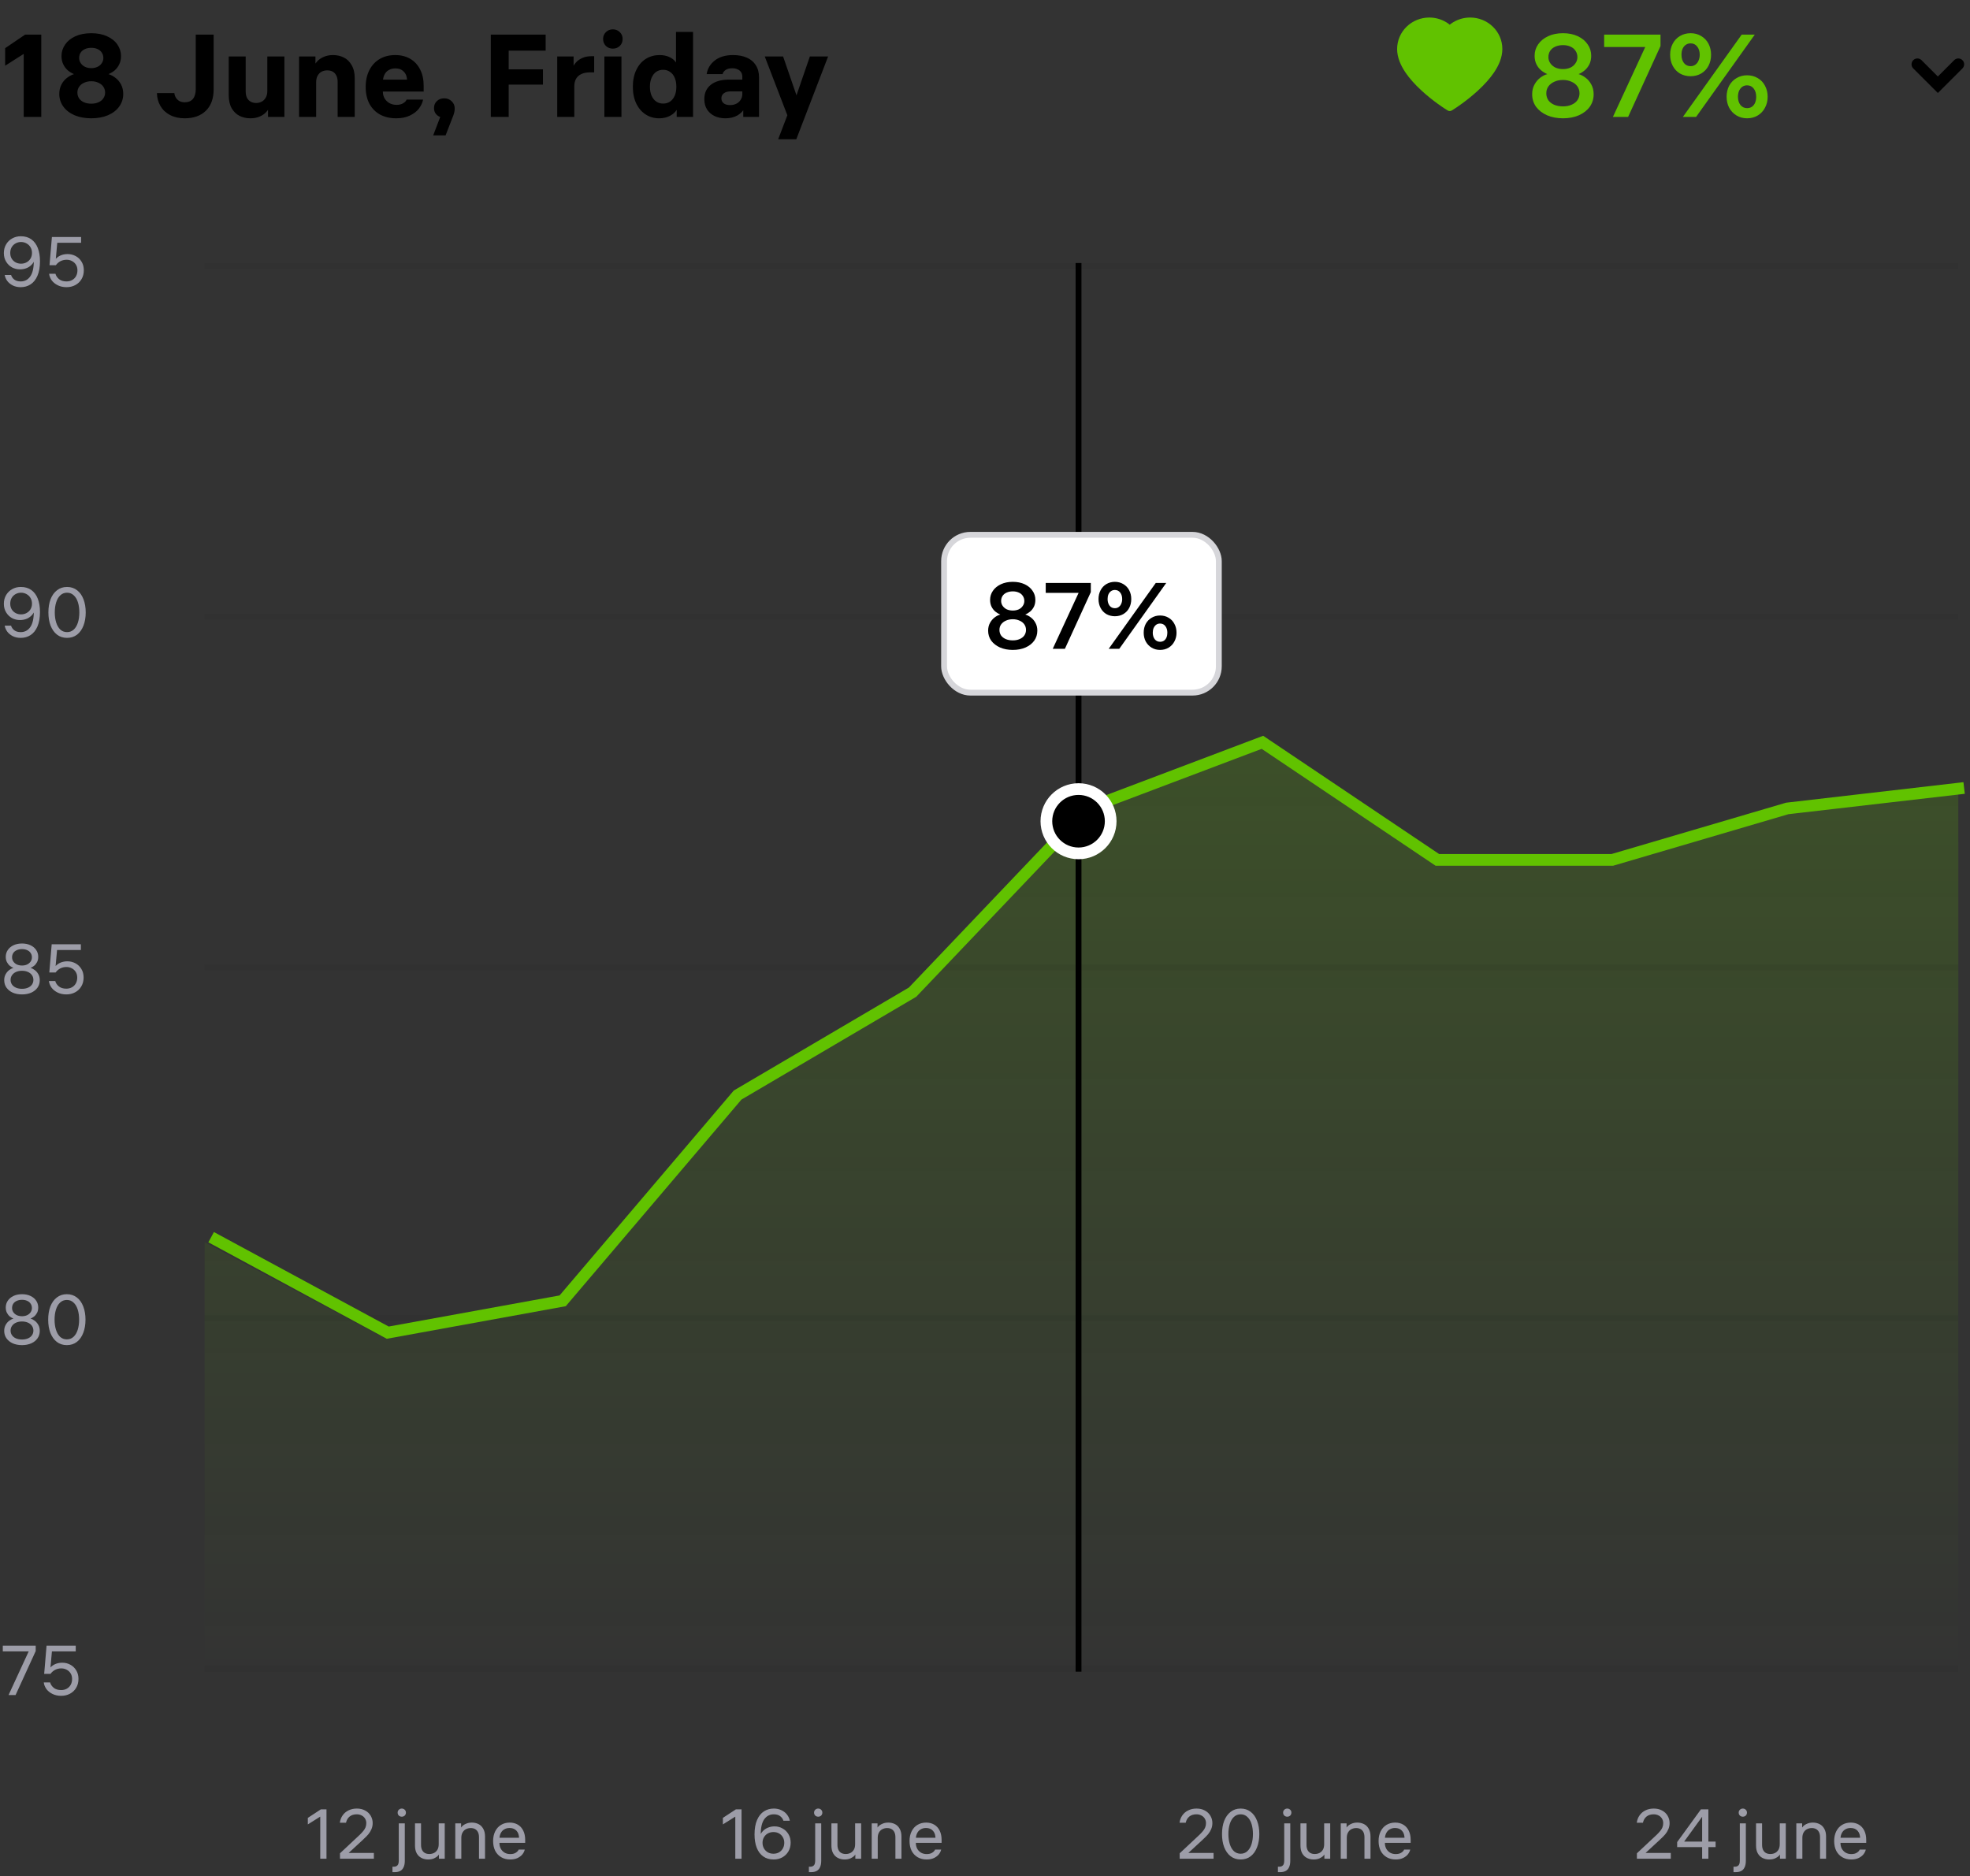 <svg width="337" height="321" viewBox="0 0 337 321" fill="none" xmlns="http://www.w3.org/2000/svg">
<rect x="0" y="0" width="337" height="321" fill="#333333" stroke="none"/>
<path opacity="0.2" d="M305 138.374L335 134.583V286H35V212.517L65 228.525L95 223.049L125 187.662L155 169.969L185 138.374L215 127L245 147.221H275L305 138.374Z" fill="url(#paint0_linear_906_3969)"/>
<path d="M0.72 227.696C0.72 227.304 0.804 226.96 0.972 226.664C1.14 226.368 1.344 226.132 1.584 225.956C1.832 225.772 2.072 225.652 2.304 225.596C2.088 225.508 1.88 225.388 1.68 225.236C1.488 225.076 1.324 224.868 1.188 224.612C1.052 224.356 0.984 224.052 0.984 223.7C0.984 223.268 1.1 222.88 1.332 222.536C1.564 222.192 1.888 221.92 2.304 221.72C2.728 221.52 3.216 221.42 3.768 221.42C4.32 221.42 4.804 221.52 5.22 221.72C5.644 221.92 5.968 222.192 6.192 222.536C6.424 222.88 6.54 223.268 6.54 223.7C6.54 224.052 6.472 224.356 6.336 224.612C6.2 224.868 6.032 225.076 5.832 225.236C5.64 225.388 5.436 225.508 5.22 225.596C5.452 225.652 5.688 225.772 5.928 225.956C6.176 226.132 6.384 226.368 6.552 226.664C6.72 226.96 6.804 227.304 6.804 227.696C6.804 228.176 6.676 228.6 6.42 228.968C6.164 229.336 5.804 229.624 5.34 229.832C4.876 230.032 4.352 230.132 3.768 230.132C3.176 230.132 2.648 230.032 2.184 229.832C1.728 229.624 1.368 229.336 1.104 228.968C0.848 228.6 0.72 228.176 0.72 227.696ZM5.46 223.784C5.46 223.504 5.388 223.26 5.244 223.052C5.108 222.836 4.912 222.672 4.656 222.56C4.4 222.44 4.104 222.38 3.768 222.38C3.432 222.38 3.132 222.44 2.868 222.56C2.612 222.672 2.412 222.836 2.268 223.052C2.132 223.26 2.064 223.504 2.064 223.784C2.064 224.056 2.14 224.3 2.292 224.516C2.444 224.732 2.648 224.9 2.904 225.02C3.168 225.132 3.456 225.188 3.768 225.188C4.08 225.188 4.364 225.132 4.62 225.02C4.876 224.9 5.08 224.732 5.232 224.516C5.384 224.3 5.46 224.056 5.46 223.784ZM5.712 227.648C5.712 227.336 5.628 227.064 5.46 226.832C5.292 226.592 5.06 226.408 4.764 226.28C4.468 226.152 4.136 226.088 3.768 226.088C3.392 226.088 3.056 226.152 2.76 226.28C2.464 226.408 2.232 226.592 2.064 226.832C1.896 227.064 1.812 227.336 1.812 227.648C1.812 227.944 1.892 228.208 2.052 228.44C2.212 228.672 2.44 228.852 2.736 228.98C3.032 229.108 3.376 229.172 3.768 229.172C4.152 229.172 4.492 229.108 4.788 228.98C5.084 228.852 5.312 228.672 5.472 228.44C5.632 228.208 5.712 227.944 5.712 227.648ZM11.435 221.42C12.099 221.42 12.671 221.608 13.151 221.984C13.631 222.352 13.995 222.864 14.243 223.52C14.499 224.176 14.627 224.928 14.627 225.776C14.627 226.624 14.499 227.376 14.243 228.032C13.995 228.688 13.631 229.204 13.151 229.58C12.671 229.948 12.099 230.132 11.435 230.132C10.771 230.132 10.199 229.948 9.719 229.58C9.239 229.204 8.871 228.688 8.615 228.032C8.367 227.376 8.243 226.624 8.243 225.776C8.243 224.928 8.367 224.176 8.615 223.52C8.871 222.864 9.239 222.352 9.719 221.984C10.199 221.608 10.771 221.42 11.435 221.42ZM11.435 229.148C11.883 229.148 12.263 229.004 12.575 228.716C12.895 228.42 13.135 228.016 13.295 227.504C13.455 226.992 13.535 226.416 13.535 225.776C13.535 225.136 13.455 224.56 13.295 224.048C13.135 223.536 12.895 223.136 12.575 222.848C12.263 222.552 11.883 222.404 11.435 222.404C10.987 222.404 10.603 222.552 10.283 222.848C9.971 223.136 9.735 223.536 9.575 224.048C9.415 224.56 9.335 225.136 9.335 225.776C9.335 226.416 9.415 226.992 9.575 227.504C9.735 228.016 9.971 228.42 10.283 228.716C10.603 229.004 10.987 229.148 11.435 229.148Z" fill="#9D9DA8"/>
<path d="M2.664 290H1.464L5.04 282.248L5.208 282.536H0.48V281.552H6.108V282.476L2.664 290ZM10.46 289.148C10.829 289.148 11.152 289.068 11.432 288.908C11.72 288.748 11.941 288.528 12.092 288.248C12.252 287.96 12.332 287.628 12.332 287.252C12.332 286.884 12.248 286.564 12.081 286.292C11.912 286.02 11.688 285.812 11.409 285.668C11.129 285.516 10.825 285.44 10.496 285.44C10.104 285.44 9.753 285.52 9.441 285.68C9.129 285.84 8.861 286.072 8.637 286.376H7.557L7.965 281.552H12.957V282.536H8.493L8.925 282.056L8.589 285.8H8.265C8.417 285.52 8.609 285.28 8.841 285.08C9.081 284.88 9.353 284.728 9.657 284.624C9.961 284.52 10.296 284.468 10.665 284.468C11.145 284.468 11.597 284.58 12.021 284.804C12.444 285.028 12.784 285.352 13.04 285.776C13.296 286.192 13.425 286.68 13.425 287.24C13.425 287.816 13.293 288.324 13.028 288.764C12.773 289.196 12.421 289.532 11.973 289.772C11.524 290.012 11.024 290.132 10.473 290.132C9.921 290.132 9.429 290.028 8.997 289.82C8.565 289.612 8.217 289.336 7.953 288.992C7.697 288.64 7.541 288.256 7.485 287.84H8.577C8.657 288.176 8.857 288.48 9.177 288.752C9.505 289.016 9.933 289.148 10.46 289.148Z" fill="#9D9DA8"/>
<path d="M0.72 167.696C0.72 167.304 0.804 166.96 0.972 166.664C1.14 166.368 1.344 166.132 1.584 165.956C1.832 165.772 2.072 165.652 2.304 165.596C2.088 165.508 1.88 165.388 1.68 165.236C1.488 165.076 1.324 164.868 1.188 164.612C1.052 164.356 0.984 164.052 0.984 163.7C0.984 163.268 1.1 162.88 1.332 162.536C1.564 162.192 1.888 161.92 2.304 161.72C2.728 161.52 3.216 161.42 3.768 161.42C4.32 161.42 4.804 161.52 5.22 161.72C5.644 161.92 5.968 162.192 6.192 162.536C6.424 162.88 6.54 163.268 6.54 163.7C6.54 164.052 6.472 164.356 6.336 164.612C6.2 164.868 6.032 165.076 5.832 165.236C5.64 165.388 5.436 165.508 5.22 165.596C5.452 165.652 5.688 165.772 5.928 165.956C6.176 166.132 6.384 166.368 6.552 166.664C6.72 166.96 6.804 167.304 6.804 167.696C6.804 168.176 6.676 168.6 6.42 168.968C6.164 169.336 5.804 169.624 5.34 169.832C4.876 170.032 4.352 170.132 3.768 170.132C3.176 170.132 2.648 170.032 2.184 169.832C1.728 169.624 1.368 169.336 1.104 168.968C0.848 168.6 0.72 168.176 0.72 167.696ZM5.46 163.784C5.46 163.504 5.388 163.26 5.244 163.052C5.108 162.836 4.912 162.672 4.656 162.56C4.4 162.44 4.104 162.38 3.768 162.38C3.432 162.38 3.132 162.44 2.868 162.56C2.612 162.672 2.412 162.836 2.268 163.052C2.132 163.26 2.064 163.504 2.064 163.784C2.064 164.056 2.14 164.3 2.292 164.516C2.444 164.732 2.648 164.9 2.904 165.02C3.168 165.132 3.456 165.188 3.768 165.188C4.08 165.188 4.364 165.132 4.62 165.02C4.876 164.9 5.08 164.732 5.232 164.516C5.384 164.3 5.46 164.056 5.46 163.784ZM5.712 167.648C5.712 167.336 5.628 167.064 5.46 166.832C5.292 166.592 5.06 166.408 4.764 166.28C4.468 166.152 4.136 166.088 3.768 166.088C3.392 166.088 3.056 166.152 2.76 166.28C2.464 166.408 2.232 166.592 2.064 166.832C1.896 167.064 1.812 167.336 1.812 167.648C1.812 167.944 1.892 168.208 2.052 168.44C2.212 168.672 2.44 168.852 2.736 168.98C3.032 169.108 3.376 169.172 3.768 169.172C4.152 169.172 4.492 169.108 4.788 168.98C5.084 168.852 5.312 168.672 5.472 168.44C5.632 168.208 5.712 167.944 5.712 167.648ZM11.339 169.148C11.707 169.148 12.031 169.068 12.311 168.908C12.599 168.748 12.819 168.528 12.971 168.248C13.131 167.96 13.211 167.628 13.211 167.252C13.211 166.884 13.127 166.564 12.959 166.292C12.791 166.02 12.567 165.812 12.287 165.668C12.007 165.516 11.703 165.44 11.375 165.44C10.983 165.44 10.631 165.52 10.319 165.68C10.007 165.84 9.739 166.072 9.515 166.376H8.435L8.843 161.552H13.835V162.536H9.371L9.803 162.056L9.467 165.8H9.143C9.295 165.52 9.487 165.28 9.719 165.08C9.959 164.88 10.231 164.728 10.535 164.624C10.839 164.52 11.175 164.468 11.543 164.468C12.023 164.468 12.475 164.58 12.899 164.804C13.323 165.028 13.663 165.352 13.919 165.776C14.175 166.192 14.303 166.68 14.303 167.24C14.303 167.816 14.171 168.324 13.907 168.764C13.651 169.196 13.299 169.532 12.851 169.772C12.403 170.012 11.903 170.132 11.351 170.132C10.799 170.132 10.307 170.028 9.875 169.82C9.443 169.612 9.095 169.336 8.831 168.992C8.575 168.64 8.419 168.256 8.363 167.84H9.455C9.535 168.176 9.735 168.48 10.055 168.752C10.383 169.016 10.811 169.148 11.339 169.148Z" fill="#9D9DA8"/>
<path d="M3.42 46.084C2.932 46.084 2.476 45.972 2.052 45.748C1.636 45.516 1.3 45.188 1.044 44.764C0.788 44.34 0.66 43.852 0.66 43.3C0.66 42.74 0.788 42.244 1.044 41.812C1.3 41.372 1.648 41.032 2.088 40.792C2.528 40.544 3.02 40.42 3.564 40.42C4.276 40.42 4.876 40.596 5.364 40.948C5.852 41.3 6.22 41.796 6.468 42.436C6.716 43.076 6.84 43.832 6.84 44.704C6.84 45.688 6.696 46.512 6.408 47.176C6.12 47.84 5.728 48.332 5.232 48.652C4.736 48.972 4.172 49.132 3.54 49.132C3.044 49.132 2.596 49.036 2.196 48.844C1.804 48.644 1.488 48.388 1.248 48.076C1.016 47.756 0.868 47.412 0.804 47.044H1.896C1.984 47.348 2.164 47.608 2.436 47.824C2.716 48.04 3.084 48.148 3.54 48.148C4.228 48.148 4.772 47.864 5.172 47.296C5.58 46.728 5.784 45.84 5.784 44.632C5.784 44.52 5.784 44.404 5.784 44.284C5.784 44.164 5.784 44.048 5.784 43.936H6.072C5.992 44.392 5.824 44.784 5.568 45.112C5.312 45.432 4.996 45.676 4.62 45.844C4.244 46.004 3.844 46.084 3.42 46.084ZM3.6 41.404C3.256 41.404 2.944 41.484 2.664 41.644C2.384 41.796 2.16 42.016 1.992 42.304C1.832 42.584 1.752 42.908 1.752 43.276C1.752 43.636 1.832 43.956 1.992 44.236C2.16 44.516 2.384 44.732 2.664 44.884C2.944 45.036 3.256 45.112 3.6 45.112C3.944 45.112 4.256 45.036 4.536 44.884C4.824 44.732 5.052 44.516 5.22 44.236C5.388 43.956 5.472 43.636 5.472 43.276C5.472 42.908 5.388 42.584 5.22 42.304C5.052 42.016 4.824 41.796 4.536 41.644C4.256 41.484 3.944 41.404 3.6 41.404ZM11.375 48.148C11.743 48.148 12.067 48.068 12.347 47.908C12.635 47.748 12.855 47.528 13.007 47.248C13.167 46.96 13.247 46.628 13.247 46.252C13.247 45.884 13.163 45.564 12.995 45.292C12.827 45.02 12.603 44.812 12.323 44.668C12.043 44.516 11.739 44.44 11.411 44.44C11.019 44.44 10.667 44.52 10.355 44.68C10.043 44.84 9.775 45.072 9.551 45.376H8.471L8.879 40.552H13.871V41.536H9.407L9.839 41.056L9.503 44.8H9.179C9.331 44.52 9.523 44.28 9.755 44.08C9.995 43.88 10.267 43.728 10.571 43.624C10.875 43.52 11.211 43.468 11.579 43.468C12.059 43.468 12.511 43.58 12.935 43.804C13.359 44.028 13.699 44.352 13.955 44.776C14.211 45.192 14.339 45.68 14.339 46.24C14.339 46.816 14.207 47.324 13.943 47.764C13.687 48.196 13.335 48.532 12.887 48.772C12.439 49.012 11.939 49.132 11.387 49.132C10.835 49.132 10.343 49.028 9.911 48.82C9.479 48.612 9.131 48.336 8.867 47.992C8.611 47.64 8.455 47.256 8.399 46.84H9.491C9.571 47.176 9.771 47.48 10.091 47.752C10.419 48.016 10.847 48.148 11.375 48.148Z" fill="#9D9DA8"/>
<path d="M3.42 106.084C2.932 106.084 2.476 105.972 2.052 105.748C1.636 105.516 1.3 105.188 1.044 104.764C0.788 104.34 0.66 103.852 0.66 103.3C0.66 102.74 0.788 102.244 1.044 101.812C1.3 101.372 1.648 101.032 2.088 100.792C2.528 100.544 3.02 100.42 3.564 100.42C4.276 100.42 4.876 100.596 5.364 100.948C5.852 101.3 6.22 101.796 6.468 102.436C6.716 103.076 6.84 103.832 6.84 104.704C6.84 105.688 6.696 106.512 6.408 107.176C6.12 107.84 5.728 108.332 5.232 108.652C4.736 108.972 4.172 109.132 3.54 109.132C3.044 109.132 2.596 109.036 2.196 108.844C1.804 108.644 1.488 108.388 1.248 108.076C1.016 107.756 0.868 107.412 0.804 107.044H1.896C1.984 107.348 2.164 107.608 2.436 107.824C2.716 108.04 3.084 108.148 3.54 108.148C4.228 108.148 4.772 107.864 5.172 107.296C5.58 106.728 5.784 105.84 5.784 104.632C5.784 104.52 5.784 104.404 5.784 104.284C5.784 104.164 5.784 104.048 5.784 103.936H6.072C5.992 104.392 5.824 104.784 5.568 105.112C5.312 105.432 4.996 105.676 4.62 105.844C4.244 106.004 3.844 106.084 3.42 106.084ZM3.6 101.404C3.256 101.404 2.944 101.484 2.664 101.644C2.384 101.796 2.16 102.016 1.992 102.304C1.832 102.584 1.752 102.908 1.752 103.276C1.752 103.636 1.832 103.956 1.992 104.236C2.16 104.516 2.384 104.732 2.664 104.884C2.944 105.036 3.256 105.112 3.6 105.112C3.944 105.112 4.256 105.036 4.536 104.884C4.824 104.732 5.052 104.516 5.22 104.236C5.388 103.956 5.472 103.636 5.472 103.276C5.472 102.908 5.388 102.584 5.22 102.304C5.052 102.016 4.824 101.796 4.536 101.644C4.256 101.484 3.944 101.404 3.6 101.404ZM11.471 100.42C12.135 100.42 12.707 100.608 13.187 100.984C13.667 101.352 14.031 101.864 14.279 102.52C14.535 103.176 14.663 103.928 14.663 104.776C14.663 105.624 14.535 106.376 14.279 107.032C14.031 107.688 13.667 108.204 13.187 108.58C12.707 108.948 12.135 109.132 11.471 109.132C10.807 109.132 10.235 108.948 9.755 108.58C9.275 108.204 8.907 107.688 8.651 107.032C8.403 106.376 8.279 105.624 8.279 104.776C8.279 103.928 8.403 103.176 8.651 102.52C8.907 101.864 9.275 101.352 9.755 100.984C10.235 100.608 10.807 100.42 11.471 100.42ZM11.471 108.148C11.919 108.148 12.299 108.004 12.611 107.716C12.931 107.42 13.171 107.016 13.331 106.504C13.491 105.992 13.571 105.416 13.571 104.776C13.571 104.136 13.491 103.56 13.331 103.048C13.171 102.536 12.931 102.136 12.611 101.848C12.299 101.552 11.919 101.404 11.471 101.404C11.023 101.404 10.639 101.552 10.319 101.848C10.007 102.136 9.771 102.536 9.611 103.048C9.451 103.56 9.371 104.136 9.371 104.776C9.371 105.416 9.451 105.992 9.611 106.504C9.771 107.016 10.007 107.42 10.319 107.716C10.639 108.004 11.023 108.148 11.471 108.148Z" fill="#9D9DA8"/>
<line opacity="0.05" x1="35" y1="45.5" x2="335" y2="45.5" stroke="black"/>
<line opacity="0.05" x1="35" y1="225.5" x2="335" y2="225.5" stroke="black"/>
<line opacity="0.05" x1="35" y1="285.5" x2="335" y2="285.5" stroke="black"/>
<line opacity="0.05" x1="35" y1="105.5" x2="335" y2="105.5" stroke="black"/>
<line opacity="0.05" x1="35" y1="165.5" x2="335" y2="165.5" stroke="black"/>
<path d="M55.852 318H54.784V310.8L52.66 312.132V311.016L54.892 309.552H55.852V318ZM62.66 311.904C62.66 311.624 62.592 311.372 62.456 311.148C62.319 310.916 62.127 310.736 61.88 310.608C61.632 310.472 61.347 310.404 61.028 310.404C60.532 310.404 60.123 310.532 59.803 310.788C59.492 311.044 59.288 311.396 59.191 311.844H58.136C58.2 311.364 58.359 310.944 58.615 310.584C58.871 310.216 59.208 309.932 59.623 309.732C60.039 309.524 60.516 309.42 61.051 309.42C61.587 309.42 62.059 309.532 62.468 309.756C62.876 309.972 63.191 310.272 63.416 310.656C63.639 311.032 63.752 311.448 63.752 311.904C63.752 312.288 63.679 312.64 63.535 312.96C63.4 313.28 63.224 313.568 63.008 313.824C62.791 314.08 62.516 314.36 62.179 314.664L62.072 314.772L59.264 317.364L59.179 317.016H63.956V318H58.16V317.076L61.352 314.088C61.383 314.056 61.411 314.028 61.435 314.004C61.468 313.98 61.495 313.956 61.52 313.932C61.791 313.668 62.004 313.44 62.156 313.248C62.316 313.056 62.44 312.852 62.528 312.636C62.615 312.42 62.66 312.176 62.66 311.904ZM67.136 319.368H67.4C67.64 319.368 67.836 319.292 67.988 319.14C68.14 318.988 68.216 318.712 68.216 318.312V311.952H69.248V318.36C69.248 318.8 69.18 319.164 69.044 319.452C68.916 319.74 68.728 319.952 68.48 320.088C68.232 320.224 67.928 320.292 67.568 320.292H67.136V319.368ZM68.732 309.42C68.932 309.42 69.1 309.488 69.236 309.624C69.372 309.752 69.44 309.916 69.44 310.116C69.44 310.316 69.372 310.484 69.236 310.62C69.1 310.748 68.932 310.812 68.732 310.812C68.532 310.812 68.364 310.748 68.228 310.62C68.092 310.484 68.024 310.316 68.024 310.116C68.024 309.916 68.092 309.752 68.228 309.624C68.364 309.488 68.532 309.42 68.732 309.42ZM75.084 318V316.812L75.252 316.956C75.212 317.124 75.104 317.3 74.928 317.484C74.752 317.668 74.52 317.824 74.232 317.952C73.944 318.072 73.616 318.132 73.248 318.132C72.84 318.132 72.464 318.048 72.12 317.88C71.776 317.712 71.5 317.448 71.292 317.088C71.092 316.728 70.992 316.284 70.992 315.756V311.952H72.024V315.612C72.024 315.972 72.084 316.272 72.204 316.512C72.324 316.744 72.488 316.916 72.696 317.028C72.912 317.14 73.16 317.196 73.44 317.196C73.72 317.196 73.98 317.14 74.22 317.028C74.468 316.908 74.668 316.724 74.82 316.476C74.972 316.22 75.048 315.9 75.048 315.516V311.952H76.08V318H75.084ZM78.88 311.952V313.14L78.712 312.996C78.752 312.828 78.86 312.652 79.036 312.468C79.212 312.284 79.444 312.132 79.732 312.012C80.02 311.884 80.348 311.82 80.716 311.82C81.124 311.82 81.5 311.904 81.844 312.072C82.188 312.24 82.46 312.504 82.66 312.864C82.868 313.224 82.972 313.668 82.972 314.196V318H81.94V314.34C81.94 313.98 81.88 313.684 81.76 313.452C81.64 313.212 81.472 313.036 81.256 312.924C81.048 312.812 80.804 312.756 80.524 312.756C80.244 312.756 79.98 312.816 79.732 312.936C79.492 313.048 79.296 313.232 79.144 313.488C78.992 313.736 78.916 314.052 78.916 314.436V318H77.884V311.952H78.88ZM84.944 314.412H88.976L88.796 314.652V314.532C88.796 313.972 88.652 313.536 88.364 313.224C88.076 312.904 87.68 312.744 87.176 312.744C86.832 312.744 86.532 312.82 86.276 312.972C86.02 313.116 85.82 313.324 85.676 313.596C85.532 313.868 85.452 314.18 85.436 314.532C85.436 314.66 85.436 314.792 85.436 314.928C85.436 315.056 85.436 315.184 85.436 315.312C85.436 315.672 85.512 315.996 85.664 316.284C85.824 316.572 86.044 316.8 86.324 316.968C86.604 317.128 86.928 317.208 87.296 317.208C87.68 317.208 87.996 317.128 88.244 316.968C88.5 316.8 88.66 316.624 88.724 316.44H89.768C89.712 316.704 89.584 316.968 89.384 317.232C89.184 317.488 88.904 317.704 88.544 317.88C88.192 318.048 87.772 318.132 87.284 318.132C86.7 318.132 86.188 318.004 85.748 317.748C85.308 317.492 84.964 317.128 84.716 316.656C84.476 316.176 84.356 315.616 84.356 314.976C84.356 314.336 84.476 313.78 84.716 313.308C84.956 312.828 85.292 312.46 85.724 312.204C86.156 311.948 86.648 311.82 87.2 311.82C87.728 311.82 88.192 311.94 88.592 312.18C88.992 312.42 89.3 312.764 89.516 313.212C89.732 313.652 89.84 314.168 89.84 314.76V315.288H84.944V314.412Z" fill="#9D9DA8"/>
<path d="M126.852 318H125.784V310.8L123.66 312.132V311.016L125.892 309.552H126.852V318ZM132.495 312.468C132.983 312.468 133.435 312.584 133.851 312.816C134.275 313.04 134.615 313.364 134.871 313.788C135.127 314.212 135.255 314.7 135.255 315.252C135.255 315.812 135.127 316.312 134.871 316.752C134.615 317.184 134.267 317.524 133.827 317.772C133.387 318.012 132.895 318.132 132.351 318.132C131.639 318.132 131.039 317.956 130.551 317.604C130.063 317.252 129.695 316.756 129.447 316.116C129.199 315.476 129.075 314.72 129.075 313.848C129.075 312.864 129.219 312.04 129.507 311.376C129.795 310.712 130.187 310.22 130.683 309.9C131.179 309.58 131.743 309.42 132.375 309.42C132.871 309.42 133.315 309.52 133.707 309.72C134.107 309.912 134.423 310.168 134.655 310.488C134.895 310.8 135.047 311.14 135.111 311.508H134.019C133.931 311.204 133.747 310.944 133.467 310.728C133.195 310.512 132.831 310.404 132.375 310.404C131.687 310.404 131.139 310.688 130.731 311.256C130.331 311.824 130.131 312.712 130.131 313.92C130.131 314.032 130.131 314.148 130.131 314.268C130.131 314.388 130.131 314.504 130.131 314.616H129.843C129.923 314.16 130.091 313.772 130.347 313.452C130.603 313.124 130.919 312.88 131.295 312.72C131.671 312.552 132.071 312.468 132.495 312.468ZM132.315 317.148C132.659 317.148 132.971 317.072 133.251 316.92C133.531 316.76 133.751 316.54 133.911 316.26C134.079 315.972 134.163 315.644 134.163 315.276C134.163 314.916 134.079 314.596 133.911 314.316C133.751 314.036 133.531 313.82 133.251 313.668C132.971 313.516 132.659 313.44 132.315 313.44C131.971 313.44 131.655 313.516 131.367 313.668C131.087 313.82 130.863 314.036 130.695 314.316C130.527 314.596 130.443 314.916 130.443 315.276C130.443 315.644 130.527 315.972 130.695 316.26C130.863 316.54 131.087 316.76 131.367 316.92C131.655 317.072 131.971 317.148 132.315 317.148ZM138.371 319.368H138.635C138.875 319.368 139.071 319.292 139.223 319.14C139.375 318.988 139.451 318.712 139.451 318.312V311.952H140.483V318.36C140.483 318.8 140.415 319.164 140.279 319.452C140.151 319.74 139.963 319.952 139.715 320.088C139.467 320.224 139.163 320.292 138.803 320.292H138.371V319.368ZM139.967 309.42C140.167 309.42 140.335 309.488 140.471 309.624C140.607 309.752 140.675 309.916 140.675 310.116C140.675 310.316 140.607 310.484 140.471 310.62C140.335 310.748 140.167 310.812 139.967 310.812C139.767 310.812 139.599 310.748 139.463 310.62C139.327 310.484 139.259 310.316 139.259 310.116C139.259 309.916 139.327 309.752 139.463 309.624C139.599 309.488 139.767 309.42 139.967 309.42ZM146.319 318V316.812L146.487 316.956C146.447 317.124 146.339 317.3 146.163 317.484C145.987 317.668 145.755 317.824 145.467 317.952C145.179 318.072 144.851 318.132 144.483 318.132C144.075 318.132 143.699 318.048 143.355 317.88C143.011 317.712 142.735 317.448 142.527 317.088C142.327 316.728 142.227 316.284 142.227 315.756V311.952H143.259V315.612C143.259 315.972 143.319 316.272 143.439 316.512C143.559 316.744 143.723 316.916 143.931 317.028C144.147 317.14 144.395 317.196 144.675 317.196C144.955 317.196 145.215 317.14 145.455 317.028C145.703 316.908 145.903 316.724 146.055 316.476C146.207 316.22 146.283 315.9 146.283 315.516V311.952H147.315V318H146.319ZM150.115 311.952V313.14L149.947 312.996C149.987 312.828 150.095 312.652 150.271 312.468C150.447 312.284 150.679 312.132 150.967 312.012C151.255 311.884 151.583 311.82 151.951 311.82C152.359 311.82 152.735 311.904 153.079 312.072C153.423 312.24 153.695 312.504 153.895 312.864C154.103 313.224 154.207 313.668 154.207 314.196V318H153.175V314.34C153.175 313.98 153.115 313.684 152.995 313.452C152.875 313.212 152.707 313.036 152.491 312.924C152.283 312.812 152.039 312.756 151.759 312.756C151.479 312.756 151.215 312.816 150.967 312.936C150.727 313.048 150.531 313.232 150.379 313.488C150.227 313.736 150.151 314.052 150.151 314.436V318H149.119V311.952H150.115ZM156.179 314.412H160.211L160.031 314.652V314.532C160.031 313.972 159.887 313.536 159.599 313.224C159.311 312.904 158.915 312.744 158.411 312.744C158.067 312.744 157.767 312.82 157.511 312.972C157.255 313.116 157.055 313.324 156.911 313.596C156.767 313.868 156.687 314.18 156.671 314.532C156.671 314.66 156.671 314.792 156.671 314.928C156.671 315.056 156.671 315.184 156.671 315.312C156.671 315.672 156.747 315.996 156.899 316.284C157.059 316.572 157.279 316.8 157.559 316.968C157.839 317.128 158.163 317.208 158.531 317.208C158.915 317.208 159.231 317.128 159.479 316.968C159.735 316.8 159.895 316.624 159.959 316.44H161.003C160.947 316.704 160.819 316.968 160.619 317.232C160.419 317.488 160.139 317.704 159.779 317.88C159.427 318.048 159.007 318.132 158.519 318.132C157.935 318.132 157.423 318.004 156.983 317.748C156.543 317.492 156.199 317.128 155.951 316.656C155.711 316.176 155.591 315.616 155.591 314.976C155.591 314.336 155.711 313.78 155.951 313.308C156.191 312.828 156.527 312.46 156.959 312.204C157.391 311.948 157.883 311.82 158.435 311.82C158.963 311.82 159.427 311.94 159.827 312.18C160.227 312.42 160.535 312.764 160.751 313.212C160.967 313.652 161.075 314.168 161.075 314.76V315.288H156.179V314.412Z" fill="#9D9DA8"/>
<path d="M206.304 311.904C206.304 311.624 206.236 311.372 206.1 311.148C205.964 310.916 205.772 310.736 205.524 310.608C205.276 310.472 204.992 310.404 204.672 310.404C204.176 310.404 203.768 310.532 203.448 310.788C203.136 311.044 202.932 311.396 202.836 311.844H201.78C201.844 311.364 202.004 310.944 202.26 310.584C202.516 310.216 202.852 309.932 203.268 309.732C203.684 309.524 204.16 309.42 204.696 309.42C205.232 309.42 205.704 309.532 206.112 309.756C206.52 309.972 206.836 310.272 207.06 310.656C207.284 311.032 207.396 311.448 207.396 311.904C207.396 312.288 207.324 312.64 207.18 312.96C207.044 313.28 206.868 313.568 206.652 313.824C206.436 314.08 206.16 314.36 205.824 314.664L205.716 314.772L202.908 317.364L202.824 317.016H207.6V318H201.804V317.076L204.996 314.088C205.028 314.056 205.056 314.028 205.08 314.004C205.112 313.98 205.14 313.956 205.164 313.932C205.436 313.668 205.648 313.44 205.8 313.248C205.96 313.056 206.084 312.852 206.172 312.636C206.26 312.42 206.304 312.176 206.304 311.904ZM212.236 309.42C212.9 309.42 213.472 309.608 213.952 309.984C214.432 310.352 214.796 310.864 215.044 311.52C215.3 312.176 215.428 312.928 215.428 313.776C215.428 314.624 215.3 315.376 215.044 316.032C214.796 316.688 214.432 317.204 213.952 317.58C213.472 317.948 212.9 318.132 212.236 318.132C211.572 318.132 211 317.948 210.52 317.58C210.04 317.204 209.672 316.688 209.416 316.032C209.168 315.376 209.044 314.624 209.044 313.776C209.044 312.928 209.168 312.176 209.416 311.52C209.672 310.864 210.04 310.352 210.52 309.984C211 309.608 211.572 309.42 212.236 309.42ZM212.236 317.148C212.684 317.148 213.064 317.004 213.376 316.716C213.696 316.42 213.936 316.016 214.096 315.504C214.256 314.992 214.336 314.416 214.336 313.776C214.336 313.136 214.256 312.56 214.096 312.048C213.936 311.536 213.696 311.136 213.376 310.848C213.064 310.552 212.684 310.404 212.236 310.404C211.788 310.404 211.404 310.552 211.084 310.848C210.772 311.136 210.536 311.536 210.376 312.048C210.216 312.56 210.136 313.136 210.136 313.776C210.136 314.416 210.216 314.992 210.376 315.504C210.536 316.016 210.772 316.42 211.084 316.716C211.404 317.004 211.788 317.148 212.236 317.148ZM218.609 319.368H218.873C219.113 319.368 219.309 319.292 219.461 319.14C219.613 318.988 219.689 318.712 219.689 318.312V311.952H220.721V318.36C220.721 318.8 220.653 319.164 220.517 319.452C220.389 319.74 220.201 319.952 219.953 320.088C219.705 320.224 219.401 320.292 219.041 320.292H218.609V319.368ZM220.205 309.42C220.405 309.42 220.573 309.488 220.709 309.624C220.845 309.752 220.913 309.916 220.913 310.116C220.913 310.316 220.845 310.484 220.709 310.62C220.573 310.748 220.405 310.812 220.205 310.812C220.005 310.812 219.837 310.748 219.701 310.62C219.565 310.484 219.497 310.316 219.497 310.116C219.497 309.916 219.565 309.752 219.701 309.624C219.837 309.488 220.005 309.42 220.205 309.42ZM226.557 318V316.812L226.725 316.956C226.685 317.124 226.577 317.3 226.401 317.484C226.225 317.668 225.993 317.824 225.705 317.952C225.417 318.072 225.089 318.132 224.721 318.132C224.313 318.132 223.937 318.048 223.593 317.88C223.249 317.712 222.973 317.448 222.765 317.088C222.565 316.728 222.465 316.284 222.465 315.756V311.952H223.497V315.612C223.497 315.972 223.557 316.272 223.677 316.512C223.797 316.744 223.961 316.916 224.169 317.028C224.385 317.14 224.633 317.196 224.913 317.196C225.193 317.196 225.453 317.14 225.693 317.028C225.941 316.908 226.141 316.724 226.293 316.476C226.445 316.22 226.521 315.9 226.521 315.516V311.952H227.553V318H226.557ZM230.353 311.952V313.14L230.185 312.996C230.225 312.828 230.333 312.652 230.509 312.468C230.685 312.284 230.917 312.132 231.205 312.012C231.493 311.884 231.821 311.82 232.189 311.82C232.597 311.82 232.973 311.904 233.317 312.072C233.661 312.24 233.933 312.504 234.133 312.864C234.341 313.224 234.445 313.668 234.445 314.196V318H233.413V314.34C233.413 313.98 233.353 313.684 233.233 313.452C233.113 313.212 232.945 313.036 232.729 312.924C232.521 312.812 232.277 312.756 231.997 312.756C231.717 312.756 231.453 312.816 231.205 312.936C230.965 313.048 230.769 313.232 230.617 313.488C230.465 313.736 230.389 314.052 230.389 314.436V318H229.357V311.952H230.353ZM236.417 314.412H240.449L240.269 314.652V314.532C240.269 313.972 240.125 313.536 239.837 313.224C239.549 312.904 239.153 312.744 238.649 312.744C238.305 312.744 238.005 312.82 237.749 312.972C237.493 313.116 237.293 313.324 237.149 313.596C237.005 313.868 236.925 314.18 236.909 314.532C236.909 314.66 236.909 314.792 236.909 314.928C236.909 315.056 236.909 315.184 236.909 315.312C236.909 315.672 236.985 315.996 237.137 316.284C237.297 316.572 237.517 316.8 237.797 316.968C238.077 317.128 238.401 317.208 238.769 317.208C239.153 317.208 239.469 317.128 239.717 316.968C239.973 316.8 240.133 316.624 240.197 316.44H241.241C241.185 316.704 241.057 316.968 240.857 317.232C240.657 317.488 240.377 317.704 240.017 317.88C239.665 318.048 239.245 318.132 238.757 318.132C238.173 318.132 237.661 318.004 237.221 317.748C236.781 317.492 236.437 317.128 236.189 316.656C235.949 316.176 235.829 315.616 235.829 314.976C235.829 314.336 235.949 313.78 236.189 313.308C236.429 312.828 236.765 312.46 237.197 312.204C237.629 311.948 238.121 311.82 238.673 311.82C239.201 311.82 239.665 311.94 240.065 312.18C240.465 312.42 240.773 312.764 240.989 313.212C241.205 313.652 241.313 314.168 241.313 314.76V315.288H236.417V314.412Z" fill="#9D9DA8"/>
<path d="M284.519 311.904C284.519 311.624 284.451 311.372 284.315 311.148C284.179 310.916 283.987 310.736 283.739 310.608C283.491 310.472 283.207 310.404 282.887 310.404C282.391 310.404 281.983 310.532 281.663 310.788C281.351 311.044 281.147 311.396 281.051 311.844H279.995C280.059 311.364 280.219 310.944 280.475 310.584C280.731 310.216 281.067 309.932 281.483 309.732C281.899 309.524 282.375 309.42 282.911 309.42C283.447 309.42 283.919 309.532 284.327 309.756C284.735 309.972 285.051 310.272 285.275 310.656C285.499 311.032 285.611 311.448 285.611 311.904C285.611 312.288 285.539 312.64 285.395 312.96C285.259 313.28 285.083 313.568 284.867 313.824C284.651 314.08 284.375 314.36 284.039 314.664L283.931 314.772L281.123 317.364L281.039 317.016H285.815V318H280.019V317.076L283.211 314.088C283.243 314.056 283.271 314.028 283.295 314.004C283.327 313.98 283.355 313.956 283.379 313.932C283.651 313.668 283.863 313.44 284.015 313.248C284.175 313.056 284.299 312.852 284.387 312.636C284.475 312.42 284.519 312.176 284.519 311.904ZM291.177 318V310.464L291.429 310.476L287.901 315.348L287.805 315.072H293.481V316.02H286.905V315.156L290.973 309.552H292.245V318H291.177ZM296.543 319.368H296.807C297.047 319.368 297.243 319.292 297.395 319.14C297.547 318.988 297.623 318.712 297.623 318.312V311.952H298.655V318.36C298.655 318.8 298.587 319.164 298.451 319.452C298.323 319.74 298.135 319.952 297.887 320.088C297.639 320.224 297.335 320.292 296.975 320.292H296.543V319.368ZM298.139 309.42C298.339 309.42 298.507 309.488 298.643 309.624C298.779 309.752 298.847 309.916 298.847 310.116C298.847 310.316 298.779 310.484 298.643 310.62C298.507 310.748 298.339 310.812 298.139 310.812C297.939 310.812 297.771 310.748 297.635 310.62C297.499 310.484 297.431 310.316 297.431 310.116C297.431 309.916 297.499 309.752 297.635 309.624C297.771 309.488 297.939 309.42 298.139 309.42ZM304.491 318V316.812L304.659 316.956C304.619 317.124 304.511 317.3 304.335 317.484C304.159 317.668 303.927 317.824 303.639 317.952C303.351 318.072 303.023 318.132 302.655 318.132C302.247 318.132 301.871 318.048 301.527 317.88C301.183 317.712 300.907 317.448 300.699 317.088C300.499 316.728 300.399 316.284 300.399 315.756V311.952H301.431V315.612C301.431 315.972 301.491 316.272 301.611 316.512C301.731 316.744 301.895 316.916 302.103 317.028C302.319 317.14 302.567 317.196 302.847 317.196C303.127 317.196 303.387 317.14 303.627 317.028C303.875 316.908 304.075 316.724 304.227 316.476C304.379 316.22 304.455 315.9 304.455 315.516V311.952H305.487V318H304.491ZM308.287 311.952V313.14L308.119 312.996C308.159 312.828 308.267 312.652 308.443 312.468C308.619 312.284 308.851 312.132 309.139 312.012C309.427 311.884 309.755 311.82 310.123 311.82C310.531 311.82 310.907 311.904 311.251 312.072C311.595 312.24 311.867 312.504 312.067 312.864C312.275 313.224 312.379 313.668 312.379 314.196V318H311.347V314.34C311.347 313.98 311.287 313.684 311.167 313.452C311.047 313.212 310.879 313.036 310.663 312.924C310.455 312.812 310.211 312.756 309.931 312.756C309.651 312.756 309.387 312.816 309.139 312.936C308.899 313.048 308.703 313.232 308.551 313.488C308.399 313.736 308.323 314.052 308.323 314.436V318H307.291V311.952H308.287ZM314.351 314.412H318.383L318.203 314.652V314.532C318.203 313.972 318.059 313.536 317.771 313.224C317.483 312.904 317.087 312.744 316.583 312.744C316.239 312.744 315.939 312.82 315.683 312.972C315.427 313.116 315.227 313.324 315.083 313.596C314.939 313.868 314.859 314.18 314.843 314.532C314.843 314.66 314.843 314.792 314.843 314.928C314.843 315.056 314.843 315.184 314.843 315.312C314.843 315.672 314.919 315.996 315.071 316.284C315.231 316.572 315.451 316.8 315.731 316.968C316.011 317.128 316.335 317.208 316.703 317.208C317.087 317.208 317.403 317.128 317.651 316.968C317.907 316.8 318.067 316.624 318.131 316.44H319.175C319.119 316.704 318.991 316.968 318.791 317.232C318.591 317.488 318.311 317.704 317.951 317.88C317.599 318.048 317.179 318.132 316.691 318.132C316.107 318.132 315.595 318.004 315.155 317.748C314.715 317.492 314.371 317.128 314.123 316.656C313.883 316.176 313.763 315.616 313.763 314.976C313.763 314.336 313.883 313.78 314.123 313.308C314.363 312.828 314.699 312.46 315.131 312.204C315.563 311.948 316.055 311.82 316.607 311.82C317.135 311.82 317.599 311.94 317.999 312.18C318.399 312.42 318.707 312.764 318.923 313.212C319.139 313.652 319.247 314.168 319.247 314.76V315.288H314.351V314.412Z" fill="#9D9DA8"/>
<path d="M335 134.93L305.736 138.315L275.81 147.116H245.884L215.958 127L186.032 138.315L156.106 169.747L126.18 187.349L96.254 222.552L66.328 228L37 212.14" stroke="#61C200" stroke-width="2" stroke-linecap="square"/>
<line x1="184.5" y1="286" x2="184.5" y2="45" stroke="black"/>
<circle cx="184.5" cy="140.5" r="5.5" fill="black" stroke="white" stroke-width="2"/>
<rect x="161.5" y="91.5" width="47" height="27" rx="4.5" fill="white"/>
<path d="M169.036 107.896C169.036 107.395 169.143 106.952 169.356 106.568C169.57 106.184 169.831 105.875 170.14 105.64C170.46 105.395 170.786 105.229 171.116 105.144C170.818 105.016 170.535 104.845 170.268 104.632C170.012 104.419 169.799 104.147 169.628 103.816C169.458 103.475 169.372 103.08 169.372 102.632C169.372 102.056 169.532 101.539 169.852 101.08C170.172 100.611 170.626 100.237 171.212 99.96C171.799 99.683 172.482 99.544 173.26 99.544C174.028 99.544 174.706 99.683 175.292 99.96C175.879 100.237 176.327 100.611 176.636 101.08C176.956 101.539 177.116 102.056 177.116 102.632C177.116 103.08 177.031 103.475 176.86 103.816C176.69 104.147 176.476 104.419 176.22 104.632C175.964 104.845 175.687 105.016 175.388 105.144C175.708 105.229 176.028 105.395 176.348 105.64C176.668 105.875 176.93 106.184 177.132 106.568C177.346 106.952 177.452 107.395 177.452 107.896C177.452 108.536 177.276 109.107 176.924 109.608C176.572 110.099 176.076 110.488 175.436 110.776C174.796 111.053 174.071 111.192 173.26 111.192C172.439 111.192 171.708 111.053 171.068 110.776C170.428 110.488 169.927 110.099 169.564 109.608C169.212 109.107 169.036 108.536 169.036 107.896ZM175.228 102.824C175.228 102.493 175.143 102.205 174.972 101.96C174.812 101.704 174.583 101.512 174.284 101.384C173.986 101.245 173.644 101.176 173.26 101.176C172.866 101.176 172.514 101.245 172.204 101.384C171.906 101.512 171.671 101.704 171.5 101.96C171.34 102.205 171.26 102.493 171.26 102.824C171.26 103.133 171.351 103.416 171.532 103.672C171.714 103.928 171.954 104.125 172.252 104.264C172.551 104.392 172.887 104.456 173.26 104.456C173.623 104.456 173.954 104.392 174.252 104.264C174.551 104.125 174.786 103.928 174.956 103.672C175.138 103.416 175.228 103.133 175.228 102.824ZM175.516 107.768C175.516 107.416 175.42 107.101 175.228 106.824C175.036 106.547 174.764 106.333 174.412 106.184C174.071 106.024 173.687 105.944 173.26 105.944C172.812 105.944 172.418 106.024 172.076 106.184C171.735 106.333 171.463 106.547 171.26 106.824C171.068 107.091 170.972 107.405 170.972 107.768C170.972 108.12 171.063 108.435 171.244 108.712C171.436 108.979 171.703 109.187 172.044 109.336C172.396 109.485 172.802 109.56 173.26 109.56C173.698 109.56 174.087 109.485 174.428 109.336C174.78 109.187 175.047 108.979 175.228 108.712C175.42 108.435 175.516 108.12 175.516 107.768ZM182.169 111H180.089L184.713 101L184.937 101.432H178.889V99.736H186.601V101.304L182.169 111ZM197.712 99.736H199.504L191.472 111H189.664L197.712 99.736ZM190.72 100.936C190.464 100.936 190.24 101.005 190.048 101.144C189.867 101.272 189.723 101.453 189.616 101.688C189.52 101.923 189.472 102.189 189.472 102.488C189.472 102.947 189.584 103.325 189.808 103.624C190.032 103.912 190.336 104.056 190.72 104.056C190.976 104.056 191.195 103.987 191.376 103.848C191.568 103.709 191.712 103.523 191.808 103.288C191.915 103.053 191.968 102.787 191.968 102.488C191.968 102.04 191.856 101.672 191.632 101.384C191.408 101.085 191.104 100.936 190.72 100.936ZM187.92 102.488C187.92 101.933 188.037 101.432 188.272 100.984C188.507 100.536 188.837 100.184 189.264 99.928C189.701 99.672 190.187 99.544 190.72 99.544C191.253 99.544 191.733 99.672 192.16 99.928C192.597 100.184 192.933 100.536 193.168 100.984C193.403 101.432 193.52 101.933 193.52 102.488C193.52 103.053 193.403 103.56 193.168 104.008C192.933 104.456 192.597 104.808 192.16 105.064C191.733 105.309 191.253 105.432 190.72 105.432C190.187 105.432 189.701 105.309 189.264 105.064C188.837 104.808 188.507 104.456 188.272 104.008C188.037 103.56 187.92 103.053 187.92 102.488ZM198.448 106.68C198.192 106.68 197.968 106.749 197.776 106.888C197.595 107.027 197.451 107.213 197.344 107.448C197.248 107.683 197.2 107.949 197.2 108.248C197.2 108.696 197.312 109.069 197.536 109.368C197.771 109.656 198.075 109.8 198.448 109.8C198.704 109.8 198.928 109.736 199.12 109.608C199.312 109.469 199.456 109.283 199.552 109.048C199.648 108.813 199.696 108.547 199.696 108.248C199.696 107.789 199.584 107.416 199.36 107.128C199.136 106.829 198.832 106.68 198.448 106.68ZM195.648 108.248C195.648 107.683 195.765 107.176 196 106.728C196.245 106.28 196.581 105.933 197.008 105.688C197.435 105.432 197.915 105.304 198.448 105.304C198.992 105.304 199.477 105.432 199.904 105.688C200.331 105.933 200.661 106.28 200.896 106.728C201.141 107.176 201.264 107.683 201.264 108.248C201.264 108.803 201.141 109.304 200.896 109.752C200.661 110.2 200.331 110.552 199.904 110.808C199.477 111.064 198.992 111.192 198.448 111.192C197.915 111.192 197.435 111.064 197.008 110.808C196.581 110.552 196.245 110.2 196 109.752C195.765 109.304 195.648 108.803 195.648 108.248Z" fill="black"/>
<rect x="161.5" y="91.5" width="47" height="27" rx="4.5" stroke="#D6D6DA"/>
<path d="M7.06 20H4.06V9.22L0.88 11.24V8.24L4.3 5.92H7.06V20ZM10.141 16.08C10.141 15.48 10.261 14.947 10.501 14.48C10.741 14.013 11.054 13.633 11.441 13.34C11.827 13.033 12.234 12.813 12.661 12.68C12.274 12.52 11.921 12.307 11.601 12.04C11.281 11.76 11.021 11.413 10.821 11C10.621 10.587 10.521 10.113 10.521 9.58C10.521 8.873 10.727 8.22 11.141 7.62C11.554 7.02 12.141 6.547 12.901 6.2C13.674 5.853 14.581 5.68 15.621 5.68C16.647 5.68 17.541 5.853 18.301 6.2C19.074 6.547 19.667 7.02 20.081 7.62C20.494 8.22 20.701 8.873 20.701 9.58C20.701 10.113 20.601 10.587 20.401 11C20.201 11.413 19.941 11.76 19.621 12.04C19.301 12.307 18.947 12.52 18.561 12.68C18.987 12.813 19.394 13.033 19.781 13.34C20.167 13.633 20.481 14.013 20.721 14.48C20.961 14.947 21.081 15.48 21.081 16.08C21.081 16.867 20.854 17.58 20.401 18.22C19.947 18.86 19.301 19.36 18.461 19.72C17.634 20.067 16.687 20.24 15.621 20.24C14.554 20.24 13.601 20.067 12.761 19.72C11.934 19.36 11.287 18.86 10.821 18.22C10.367 17.58 10.141 16.867 10.141 16.08ZM17.681 9.92C17.681 9.573 17.594 9.273 17.421 9.02C17.261 8.753 17.021 8.547 16.701 8.4C16.394 8.253 16.034 8.18 15.621 8.18C15.207 8.18 14.841 8.253 14.521 8.4C14.201 8.547 13.954 8.753 13.781 9.02C13.621 9.273 13.541 9.573 13.541 9.92C13.541 10.253 13.634 10.553 13.821 10.82C14.007 11.087 14.254 11.293 14.561 11.44C14.881 11.587 15.234 11.66 15.621 11.66C15.994 11.66 16.341 11.587 16.661 11.44C16.981 11.293 17.227 11.087 17.401 10.82C17.587 10.553 17.681 10.253 17.681 9.92ZM17.981 15.84C17.981 15.467 17.881 15.133 17.681 14.84C17.481 14.547 17.201 14.32 16.841 14.16C16.494 13.987 16.087 13.9 15.621 13.9C15.154 13.9 14.741 13.987 14.381 14.16C14.021 14.32 13.741 14.547 13.541 14.84C13.341 15.133 13.241 15.467 13.241 15.84C13.241 16.2 13.334 16.527 13.521 16.82C13.721 17.113 14.001 17.34 14.361 17.5C14.721 17.66 15.141 17.74 15.621 17.74C16.074 17.74 16.481 17.66 16.841 17.5C17.214 17.34 17.494 17.113 17.681 16.82C17.881 16.527 17.981 16.2 17.981 15.84ZM29.827 15.92C29.853 16.187 29.933 16.44 30.067 16.68C30.213 16.92 30.413 17.12 30.667 17.28C30.933 17.427 31.247 17.5 31.607 17.5C32.22 17.5 32.687 17.307 33.007 16.92C33.327 16.52 33.487 15.96 33.487 15.24V5.92H36.547V15.28C36.547 16.853 36.107 18.073 35.227 18.94C34.347 19.807 33.133 20.24 31.587 20.24C30.64 20.24 29.807 20.053 29.087 19.68C28.38 19.307 27.833 18.793 27.447 18.14C27.06 17.473 26.86 16.733 26.847 15.92H29.827ZM45.849 20V17.74L46.129 18.18C46.049 18.5 45.863 18.82 45.569 19.14C45.289 19.46 44.909 19.727 44.429 19.94C43.963 20.14 43.429 20.24 42.829 20.24C42.149 20.24 41.529 20.1 40.969 19.82C40.423 19.54 39.976 19.107 39.629 18.52C39.296 17.92 39.129 17.167 39.129 16.26V9.66H42.029V15.62C42.029 16.06 42.103 16.433 42.249 16.74C42.409 17.033 42.623 17.253 42.889 17.4C43.156 17.547 43.469 17.62 43.829 17.62C44.163 17.62 44.469 17.547 44.749 17.4C45.043 17.253 45.276 17.027 45.449 16.72C45.636 16.413 45.729 16.033 45.729 15.58V9.66H48.649V20H45.849ZM53.962 9.66V11.92L53.682 11.48C53.762 11.173 53.942 10.86 54.222 10.54C54.516 10.207 54.896 9.94 55.362 9.74C55.829 9.527 56.362 9.42 56.962 9.42C57.642 9.42 58.262 9.56 58.822 9.84C59.382 10.12 59.829 10.56 60.162 11.16C60.509 11.747 60.682 12.493 60.682 13.4V20H57.762V14.04C57.762 13.6 57.689 13.233 57.542 12.94C57.396 12.633 57.189 12.407 56.922 12.26C56.656 12.113 56.342 12.04 55.982 12.04C55.636 12.04 55.316 12.113 55.022 12.26C54.742 12.407 54.516 12.633 54.342 12.94C54.169 13.247 54.082 13.627 54.082 14.08V20H51.162V9.66H53.962ZM64.096 13.62H69.876L69.635 13.96V13.8C69.635 13.16 69.456 12.653 69.096 12.28C68.736 11.893 68.249 11.7 67.635 11.7C67.209 11.7 66.835 11.793 66.516 11.98C66.195 12.153 65.949 12.413 65.775 12.76C65.602 13.093 65.509 13.5 65.496 13.98C65.496 14.273 65.496 14.567 65.496 14.86C65.496 15.14 65.496 15.42 65.496 15.7C65.496 16.113 65.596 16.493 65.796 16.84C65.996 17.173 66.269 17.44 66.615 17.64C66.975 17.84 67.382 17.94 67.835 17.94C68.289 17.94 68.669 17.847 68.975 17.66C69.282 17.473 69.475 17.267 69.555 17.04H72.376C72.269 17.573 72.035 18.08 71.675 18.56C71.316 19.04 70.802 19.44 70.135 19.76C69.482 20.08 68.695 20.24 67.775 20.24C66.722 20.24 65.802 20.027 65.016 19.6C64.242 19.173 63.636 18.56 63.196 17.76C62.769 16.947 62.556 15.987 62.556 14.88C62.556 13.773 62.769 12.807 63.196 11.98C63.622 11.153 64.216 10.52 64.975 10.08C65.736 9.64 66.615 9.42 67.615 9.42C68.589 9.42 69.442 9.633 70.175 10.06C70.909 10.487 71.475 11.1 71.876 11.9C72.275 12.687 72.475 13.607 72.475 14.66V15.66H64.096V13.62ZM77.786 18.56C77.786 18.947 77.706 19.347 77.546 19.76L76.226 23.16H74.106L75.306 20.02C74.999 19.9 74.746 19.713 74.546 19.46C74.346 19.207 74.246 18.88 74.246 18.48C74.246 18 74.406 17.607 74.726 17.3C75.059 16.98 75.479 16.82 75.986 16.82C76.493 16.82 76.919 16.987 77.266 17.32C77.613 17.653 77.786 18.067 77.786 18.56ZM83.96 20V5.92H93.341V8.66H86.221L87.02 7.86V20H83.96ZM92.88 11.86V14.48H86.3V11.86H92.88ZM101.643 9.62V12.38H100.963C100.376 12.38 99.876 12.473 99.463 12.66C99.062 12.847 98.756 13.12 98.543 13.48C98.343 13.84 98.243 14.267 98.243 14.76V20H95.323V9.66H98.123V12.46L97.683 12.38C97.936 11.407 98.369 10.707 98.983 10.28C99.596 9.84 100.309 9.62 101.123 9.62H101.643ZM106.309 20H103.389V9.66H106.309V20ZM104.829 5.02C105.309 5.02 105.709 5.18 106.029 5.5C106.349 5.807 106.509 6.193 106.509 6.66C106.509 7.14 106.349 7.54 106.029 7.86C105.709 8.167 105.309 8.32 104.829 8.32C104.362 8.32 103.969 8.167 103.649 7.86C103.329 7.54 103.169 7.14 103.169 6.66C103.169 6.193 103.329 5.807 103.649 5.5C103.969 5.18 104.362 5.02 104.829 5.02ZM112.739 20.24C111.912 20.24 111.159 20.027 110.479 19.6C109.799 19.173 109.259 18.553 108.859 17.74C108.459 16.927 108.259 15.96 108.259 14.84C108.259 13.733 108.459 12.767 108.859 11.94C109.259 11.113 109.805 10.487 110.499 10.06C111.192 9.633 111.965 9.42 112.819 9.42C113.419 9.42 113.952 9.52 114.419 9.72C114.885 9.92 115.252 10.187 115.519 10.52C115.785 10.853 115.945 11.213 115.999 11.6L115.639 11.52V5.46H118.559V20H115.759V17.4L116.139 17.88C116.059 18.28 115.879 18.66 115.599 19.02C115.319 19.38 114.932 19.673 114.439 19.9C113.959 20.127 113.392 20.24 112.739 20.24ZM113.439 11.94C112.985 11.94 112.585 12.06 112.239 12.3C111.905 12.54 111.645 12.88 111.459 13.32C111.272 13.747 111.179 14.253 111.179 14.84C111.179 15.413 111.272 15.92 111.459 16.36C111.645 16.787 111.905 17.12 112.239 17.36C112.585 17.6 112.985 17.72 113.439 17.72C113.892 17.72 114.285 17.607 114.619 17.38C114.965 17.14 115.232 16.807 115.419 16.38C115.605 15.953 115.699 15.453 115.699 14.88V14.8C115.699 14.227 115.605 13.727 115.419 13.3C115.232 12.86 114.965 12.527 114.619 12.3C114.285 12.06 113.892 11.94 113.439 11.94ZM126.985 13.14C126.985 12.82 126.911 12.553 126.765 12.34C126.631 12.127 126.431 11.967 126.165 11.86C125.911 11.74 125.618 11.68 125.285 11.68C124.805 11.68 124.425 11.773 124.145 11.96C123.865 12.147 123.685 12.387 123.605 12.68H120.885C121.031 11.733 121.498 10.953 122.285 10.34C123.071 9.727 124.111 9.42 125.405 9.42C126.298 9.42 127.078 9.567 127.745 9.86C128.411 10.14 128.925 10.567 129.285 11.14C129.658 11.713 129.845 12.413 129.845 13.24V20H127.145V18.08L127.445 18.4C127.151 18.973 126.711 19.427 126.125 19.76C125.551 20.08 124.871 20.24 124.085 20.24C123.405 20.24 122.791 20.113 122.245 19.86C121.698 19.593 121.265 19.213 120.945 18.72C120.638 18.227 120.485 17.64 120.485 16.96C120.485 15.907 120.858 15.087 121.605 14.5C122.351 13.913 123.391 13.62 124.725 13.62H127.505V15.64H124.945C124.478 15.64 124.105 15.747 123.825 15.96C123.545 16.173 123.405 16.46 123.405 16.82C123.405 17.18 123.538 17.467 123.805 17.68C124.071 17.88 124.431 17.98 124.885 17.98C125.271 17.98 125.618 17.907 125.925 17.76C126.245 17.613 126.498 17.393 126.685 17.1C126.885 16.807 126.985 16.473 126.985 16.1V13.14ZM141.662 9.66L136.222 23.82H133.122L135.142 18.54L135.842 17.5L138.542 9.66H141.662ZM130.822 9.66H133.962L136.662 17.5L134.842 20.12L130.822 9.66Z" fill="black"/>
<path d="M262.1 16.12C262.1 15.493 262.233 14.94 262.5 14.46C262.767 13.98 263.093 13.593 263.48 13.3C263.88 12.993 264.287 12.787 264.7 12.68C264.327 12.52 263.973 12.307 263.64 12.04C263.32 11.773 263.053 11.433 262.84 11.02C262.627 10.593 262.52 10.1 262.52 9.54C262.52 8.82 262.72 8.173 263.12 7.6C263.52 7.013 264.087 6.547 264.82 6.2C265.553 5.853 266.407 5.68 267.38 5.68C268.34 5.68 269.187 5.853 269.92 6.2C270.653 6.547 271.213 7.013 271.6 7.6C272 8.173 272.2 8.82 272.2 9.54C272.2 10.1 272.093 10.593 271.88 11.02C271.667 11.433 271.4 11.773 271.08 12.04C270.76 12.307 270.413 12.52 270.04 12.68C270.44 12.787 270.84 12.993 271.24 13.3C271.64 13.593 271.967 13.98 272.22 14.46C272.487 14.94 272.62 15.493 272.62 16.12C272.62 16.92 272.4 17.633 271.96 18.26C271.52 18.873 270.9 19.36 270.1 19.72C269.3 20.067 268.393 20.24 267.38 20.24C266.353 20.24 265.44 20.067 264.64 19.72C263.84 19.36 263.213 18.873 262.76 18.26C262.32 17.633 262.1 16.92 262.1 16.12ZM269.84 9.78C269.84 9.367 269.733 9.007 269.52 8.7C269.32 8.38 269.033 8.14 268.66 7.98C268.287 7.807 267.86 7.72 267.38 7.72C266.887 7.72 266.447 7.807 266.06 7.98C265.687 8.14 265.393 8.38 265.18 8.7C264.98 9.007 264.88 9.367 264.88 9.78C264.88 10.167 264.993 10.52 265.22 10.84C265.447 11.16 265.747 11.407 266.12 11.58C266.493 11.74 266.913 11.82 267.38 11.82C267.833 11.82 268.247 11.74 268.62 11.58C268.993 11.407 269.287 11.16 269.5 10.84C269.727 10.52 269.84 10.167 269.84 9.78ZM270.2 15.96C270.2 15.52 270.08 15.127 269.84 14.78C269.6 14.433 269.26 14.167 268.82 13.98C268.393 13.78 267.913 13.68 267.38 13.68C266.82 13.68 266.327 13.78 265.9 13.98C265.473 14.167 265.133 14.433 264.88 14.78C264.64 15.113 264.52 15.507 264.52 15.96C264.52 16.4 264.633 16.793 264.86 17.14C265.1 17.473 265.433 17.733 265.86 17.92C266.3 18.107 266.807 18.2 267.38 18.2C267.927 18.2 268.413 18.107 268.84 17.92C269.28 17.733 269.613 17.473 269.84 17.14C270.08 16.793 270.2 16.4 270.2 15.96ZM278.516 20H275.916L281.696 7.5L281.976 8.04H274.416V5.92H284.056V7.88L278.516 20ZM297.945 5.92H300.185L290.145 20H287.885L297.945 5.92ZM289.205 7.42C288.885 7.42 288.605 7.507 288.365 7.68C288.138 7.84 287.958 8.067 287.825 8.36C287.705 8.653 287.645 8.987 287.645 9.36C287.645 9.933 287.785 10.407 288.065 10.78C288.345 11.14 288.725 11.32 289.205 11.32C289.525 11.32 289.798 11.233 290.025 11.06C290.265 10.887 290.445 10.653 290.565 10.36C290.698 10.067 290.765 9.733 290.765 9.36C290.765 8.8 290.625 8.34 290.345 7.98C290.065 7.607 289.685 7.42 289.205 7.42ZM285.705 9.36C285.705 8.667 285.852 8.04 286.145 7.48C286.438 6.92 286.852 6.48 287.385 6.16C287.932 5.84 288.538 5.68 289.205 5.68C289.872 5.68 290.472 5.84 291.005 6.16C291.552 6.48 291.972 6.92 292.265 7.48C292.558 8.04 292.705 8.667 292.705 9.36C292.705 10.067 292.558 10.7 292.265 11.26C291.972 11.82 291.552 12.26 291.005 12.58C290.472 12.887 289.872 13.04 289.205 13.04C288.538 13.04 287.932 12.887 287.385 12.58C286.852 12.26 286.438 11.82 286.145 11.26C285.852 10.7 285.705 10.067 285.705 9.36ZM298.865 14.6C298.545 14.6 298.265 14.687 298.025 14.86C297.798 15.033 297.618 15.267 297.485 15.56C297.365 15.853 297.305 16.187 297.305 16.56C297.305 17.12 297.445 17.587 297.725 17.96C298.018 18.32 298.398 18.5 298.865 18.5C299.185 18.5 299.465 18.42 299.705 18.26C299.945 18.087 300.125 17.853 300.245 17.56C300.365 17.267 300.425 16.933 300.425 16.56C300.425 15.987 300.285 15.52 300.005 15.16C299.725 14.787 299.345 14.6 298.865 14.6ZM295.365 16.56C295.365 15.853 295.512 15.22 295.805 14.66C296.112 14.1 296.532 13.667 297.065 13.36C297.598 13.04 298.198 12.88 298.865 12.88C299.545 12.88 300.152 13.04 300.685 13.36C301.218 13.667 301.632 14.1 301.925 14.66C302.232 15.22 302.385 15.853 302.385 16.56C302.385 17.253 302.232 17.88 301.925 18.44C301.632 19 301.218 19.44 300.685 19.76C300.152 20.08 299.545 20.24 298.865 20.24C298.198 20.24 297.598 20.08 297.065 19.76C296.532 19.44 296.112 19 295.805 18.44C295.512 17.88 295.365 17.253 295.365 16.56Z" fill="#61C200"/>
<path d="M256.565 6.279C256.285 5.637 255.883 5.056 255.379 4.567C254.875 4.077 254.281 3.687 253.629 3.42C252.953 3.141 252.227 2.998 251.495 3C250.468 3 249.466 3.279 248.595 3.806C248.386 3.932 248.189 4.071 248.001 4.222C247.814 4.071 247.616 3.932 247.407 3.806C246.536 3.279 245.534 3 244.507 3C243.767 3 243.05 3.141 242.373 3.42C241.719 3.688 241.129 4.075 240.623 4.567C240.119 5.055 239.716 5.637 239.438 6.279C239.148 6.947 239 7.656 239 8.386C239 9.074 239.142 9.791 239.423 10.521C239.658 11.131 239.996 11.764 240.427 12.402C241.111 13.413 242.05 14.468 243.217 15.537C245.151 17.308 247.066 18.532 247.147 18.582L247.641 18.896C247.859 19.035 248.141 19.035 248.359 18.896L248.853 18.582C248.934 18.53 250.847 17.308 252.783 15.537C253.95 14.468 254.889 13.413 255.573 12.402C256.004 11.764 256.344 11.131 256.577 10.521C256.858 9.791 257 9.074 257 8.386C257.002 7.656 256.854 6.947 256.565 6.279Z" fill="#61C200"/>
<path fill-rule="evenodd" clip-rule="evenodd" d="M327.293 10.293C327.683 9.902 328.317 9.902 328.707 10.293L331.5 13.086L334.293 10.293C334.683 9.902 335.317 9.902 335.707 10.293C336.098 10.683 336.098 11.317 335.707 11.707L331.5 15.914L327.293 11.707C326.902 11.317 326.902 10.683 327.293 10.293Z" fill="black"/>
<defs>
<linearGradient id="paint0_linear_906_3969" x1="125" y1="127" x2="125" y2="286" gradientUnits="userSpaceOnUse">
<stop stop-color="#61C200"/>
<stop offset="1" stop-color="#61C200" stop-opacity="0"/>
</linearGradient>
</defs>
</svg>
